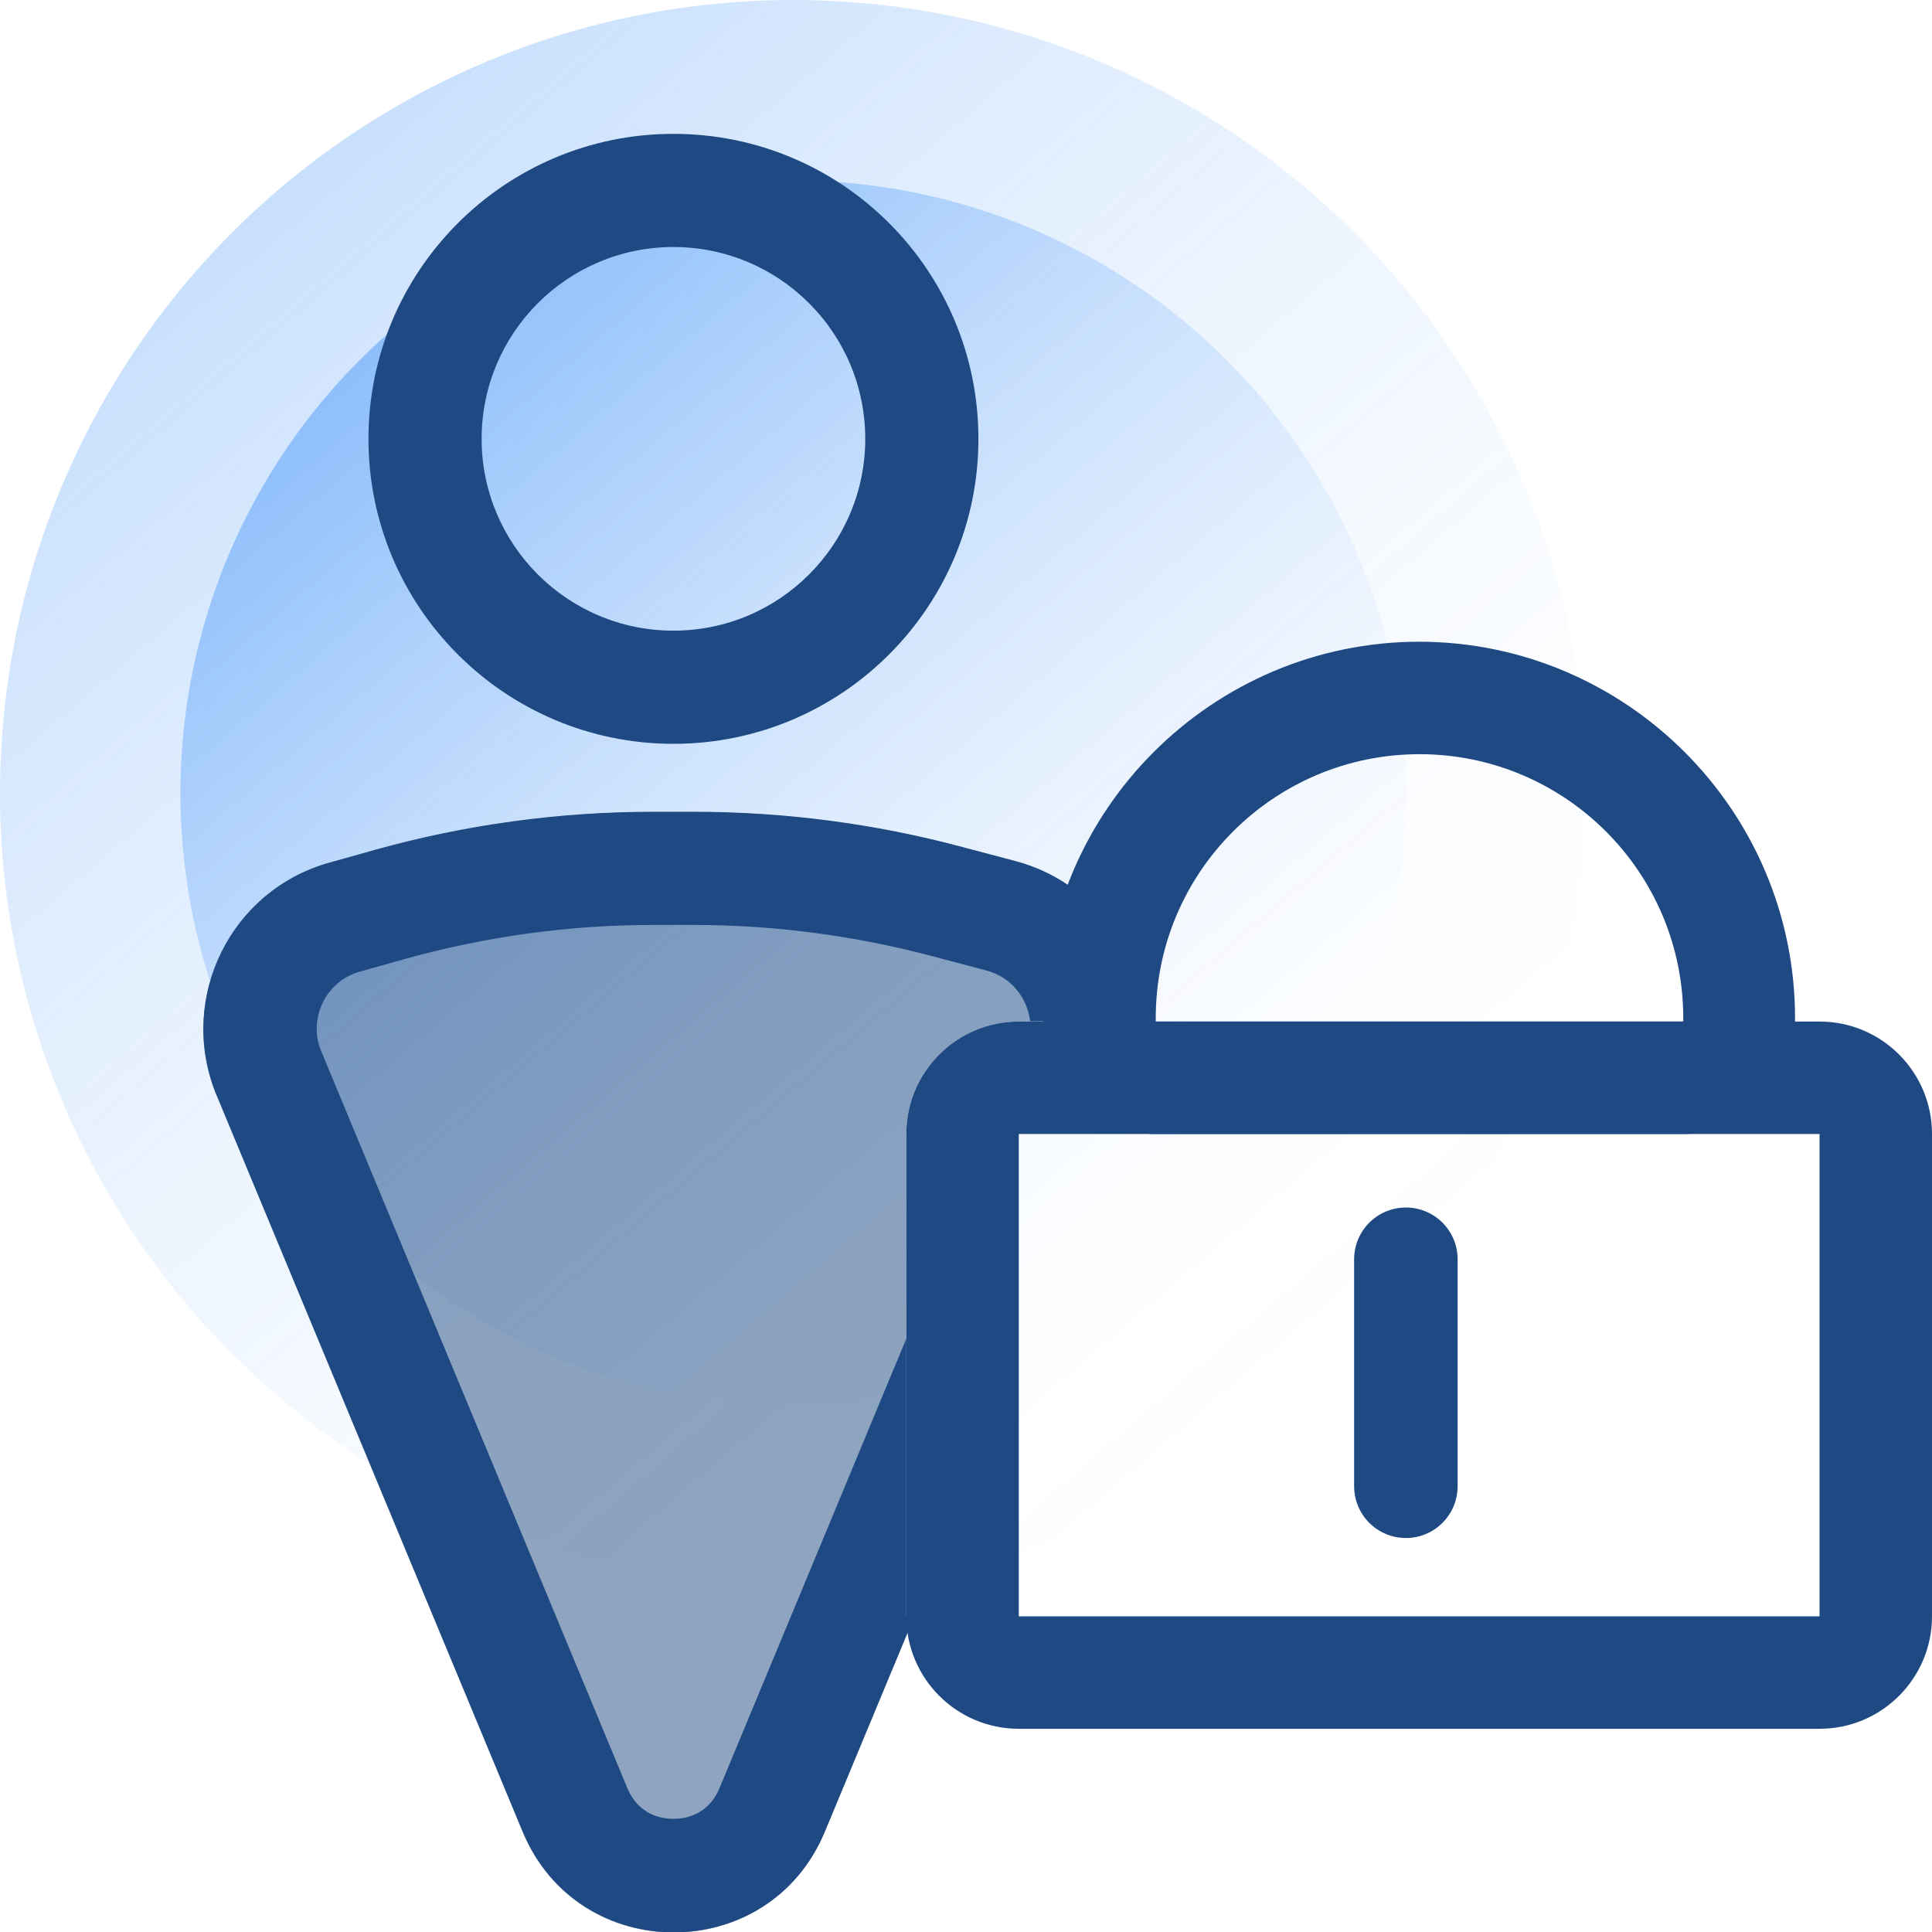 <?xml version="1.0" encoding="UTF-8"?>
<svg xmlns="http://www.w3.org/2000/svg" width="56" height="56" xmlns:xlink="http://www.w3.org/1999/xlink" viewBox="0 0 56 56">
  <defs>
    <style>
      .cls-1 {
        fill: #1e4982;
      }

      .cls-2, .cls-3 {
        opacity: .5;
      }

      .cls-3 {
        fill: url(#Sfumatura_senza_nome_7-2);
      }

      .cls-4 {
        fill: url(#Sfumatura_senza_nome_7);
        opacity: .3;
      }

      .cls-5 {
        fill: none;
        stroke: #1e4982;
        stroke-linecap: round;
        stroke-linejoin: round;
        stroke-width: 3px;
      }
    </style>
    <linearGradient id="Sfumatura_senza_nome_7" data-name="Sfumatura senza nome 7" x1="222.33" y1="29.12" x2="222.33" y2="75.1" gradientTransform="translate(-179.59 128.37) rotate(-40.67)" gradientUnits="userSpaceOnUse">
      <stop offset="0" stop-color="#4997f8"/>
      <stop offset=".07" stop-color="#4997f8" stop-opacity=".88"/>
      <stop offset=".21" stop-color="#4997f8" stop-opacity=".65"/>
      <stop offset=".35" stop-color="#4997f8" stop-opacity=".45"/>
      <stop offset=".49" stop-color="#4997f8" stop-opacity=".29"/>
      <stop offset=".63" stop-color="#4997f8" stop-opacity=".16"/>
      <stop offset=".76" stop-color="#4997f8" stop-opacity=".07"/>
      <stop offset=".89" stop-color="#4997f8" stop-opacity=".02"/>
      <stop offset="1" stop-color="#4997f8" stop-opacity="0"/>
    </linearGradient>
    <linearGradient id="Sfumatura_senza_nome_7-2" data-name="Sfumatura senza nome 7" x1="222.33" y1="34.35" x2="222.33" y2="69.87" xlink:href="#Sfumatura_senza_nome_7"/>
  </defs>
  <g id="radar">
    <g>
      <circle class="cls-4" cx="22.99" cy="22.99" r="22.99"/>
      <circle class="cls-3" cx="22.99" cy="22.99" r="17.76"/>
    </g>
  </g>
  <g id="bg-dark">
    <g class="cls-2">
      <path class="cls-1" d="M26.27,46.85v-13.98c0-1.8,1.46-3.26,3.26-3.26h3.62c-.08-2.11-1.51-4.05-3.71-4.64l-1.55-.41c-2.54-.68-5.16-1.02-7.78-1.02h-1.18c-2.72,0-5.43,.37-8.05,1.1l-1.32,.37c-2.86,.79-4.4,3.89-3.32,6.65l8.91,21.44c1.62,3.89,7.13,3.89,8.75,0l2.42-5.82c-.02-.14-.04-.27-.04-.41Z"/>
    </g>
  </g>
  <g id="icons-dark">
    <path class="cls-1" d="M19.52,7.16c3.07,0,5.56,2.49,5.56,5.56s-2.49,5.56-5.56,5.56-5.56-2.49-5.56-5.56,2.49-5.56,5.56-5.56m0-3.28c-4.88,0-8.84,3.96-8.84,8.84s3.96,8.84,8.84,8.84,8.84-3.96,8.84-8.84S24.41,3.88,19.52,3.88h0Z"/>
    <path class="cls-1" d="M52.74,32.87h0v13.98H29.53v-13.98h23.21m0-3.26H29.53c-1.8,0-3.26,1.46-3.26,3.26v13.98c0,1.8,1.46,3.26,3.26,3.26h23.21c1.8,0,3.26-1.46,3.26-3.26v-13.98c0-1.8-1.46-3.26-3.26-3.26h0Z"/>
    <path class="cls-1" d="M26.27,46.85v-8.05l-5.41,13.02c-.32,.78-.98,.9-1.34,.9s-1.02-.12-1.34-.9L9.29,30.42c-.23-.61-.05-1.12,.07-1.37,.13-.26,.44-.71,1.08-.89l1.32-.37c2.34-.65,4.75-.98,7.17-.98h1.18c2.34,0,4.67,.31,6.93,.91l1.55,.41c.67,.18,.98,.65,1.11,.92,.06,.13,.13,.32,.16,.55h3.29c-.08-2.11-1.51-4.05-3.71-4.64l-1.55-.41c-2.54-.68-5.16-1.02-7.78-1.02h-1.18c-2.72,0-5.43,.37-8.05,1.1l-1.32,.37c-2.86,.79-4.4,3.89-3.32,6.65l8.91,21.44c.81,1.95,2.59,2.92,4.38,2.92s3.57-.97,4.38-2.92l2.42-5.82c-.02-.14-.04-.27-.04-.41Z"/>
    <path class="cls-1" d="M41.14,21.86c4.23,0,7.65,3.43,7.65,7.65,0,.03,0,.07,0,.1h-15.29s0-.07,0-.1c0-4.23,3.43-7.65,7.65-7.65m0-3.26c-6.01,0-10.91,4.89-10.91,10.91,0,.08,0,.17,0,.25,.08,1.73,1.51,3.11,3.25,3.11h15.29c1.75,0,3.18-1.38,3.25-3.11,0-.08,0-.17,0-.25,0-6.01-4.89-10.91-10.91-10.91h0Z"/>
    <line class="cls-5" x1="40.75" y1="36.5" x2="40.75" y2="43.08"/>
  </g>
</svg>